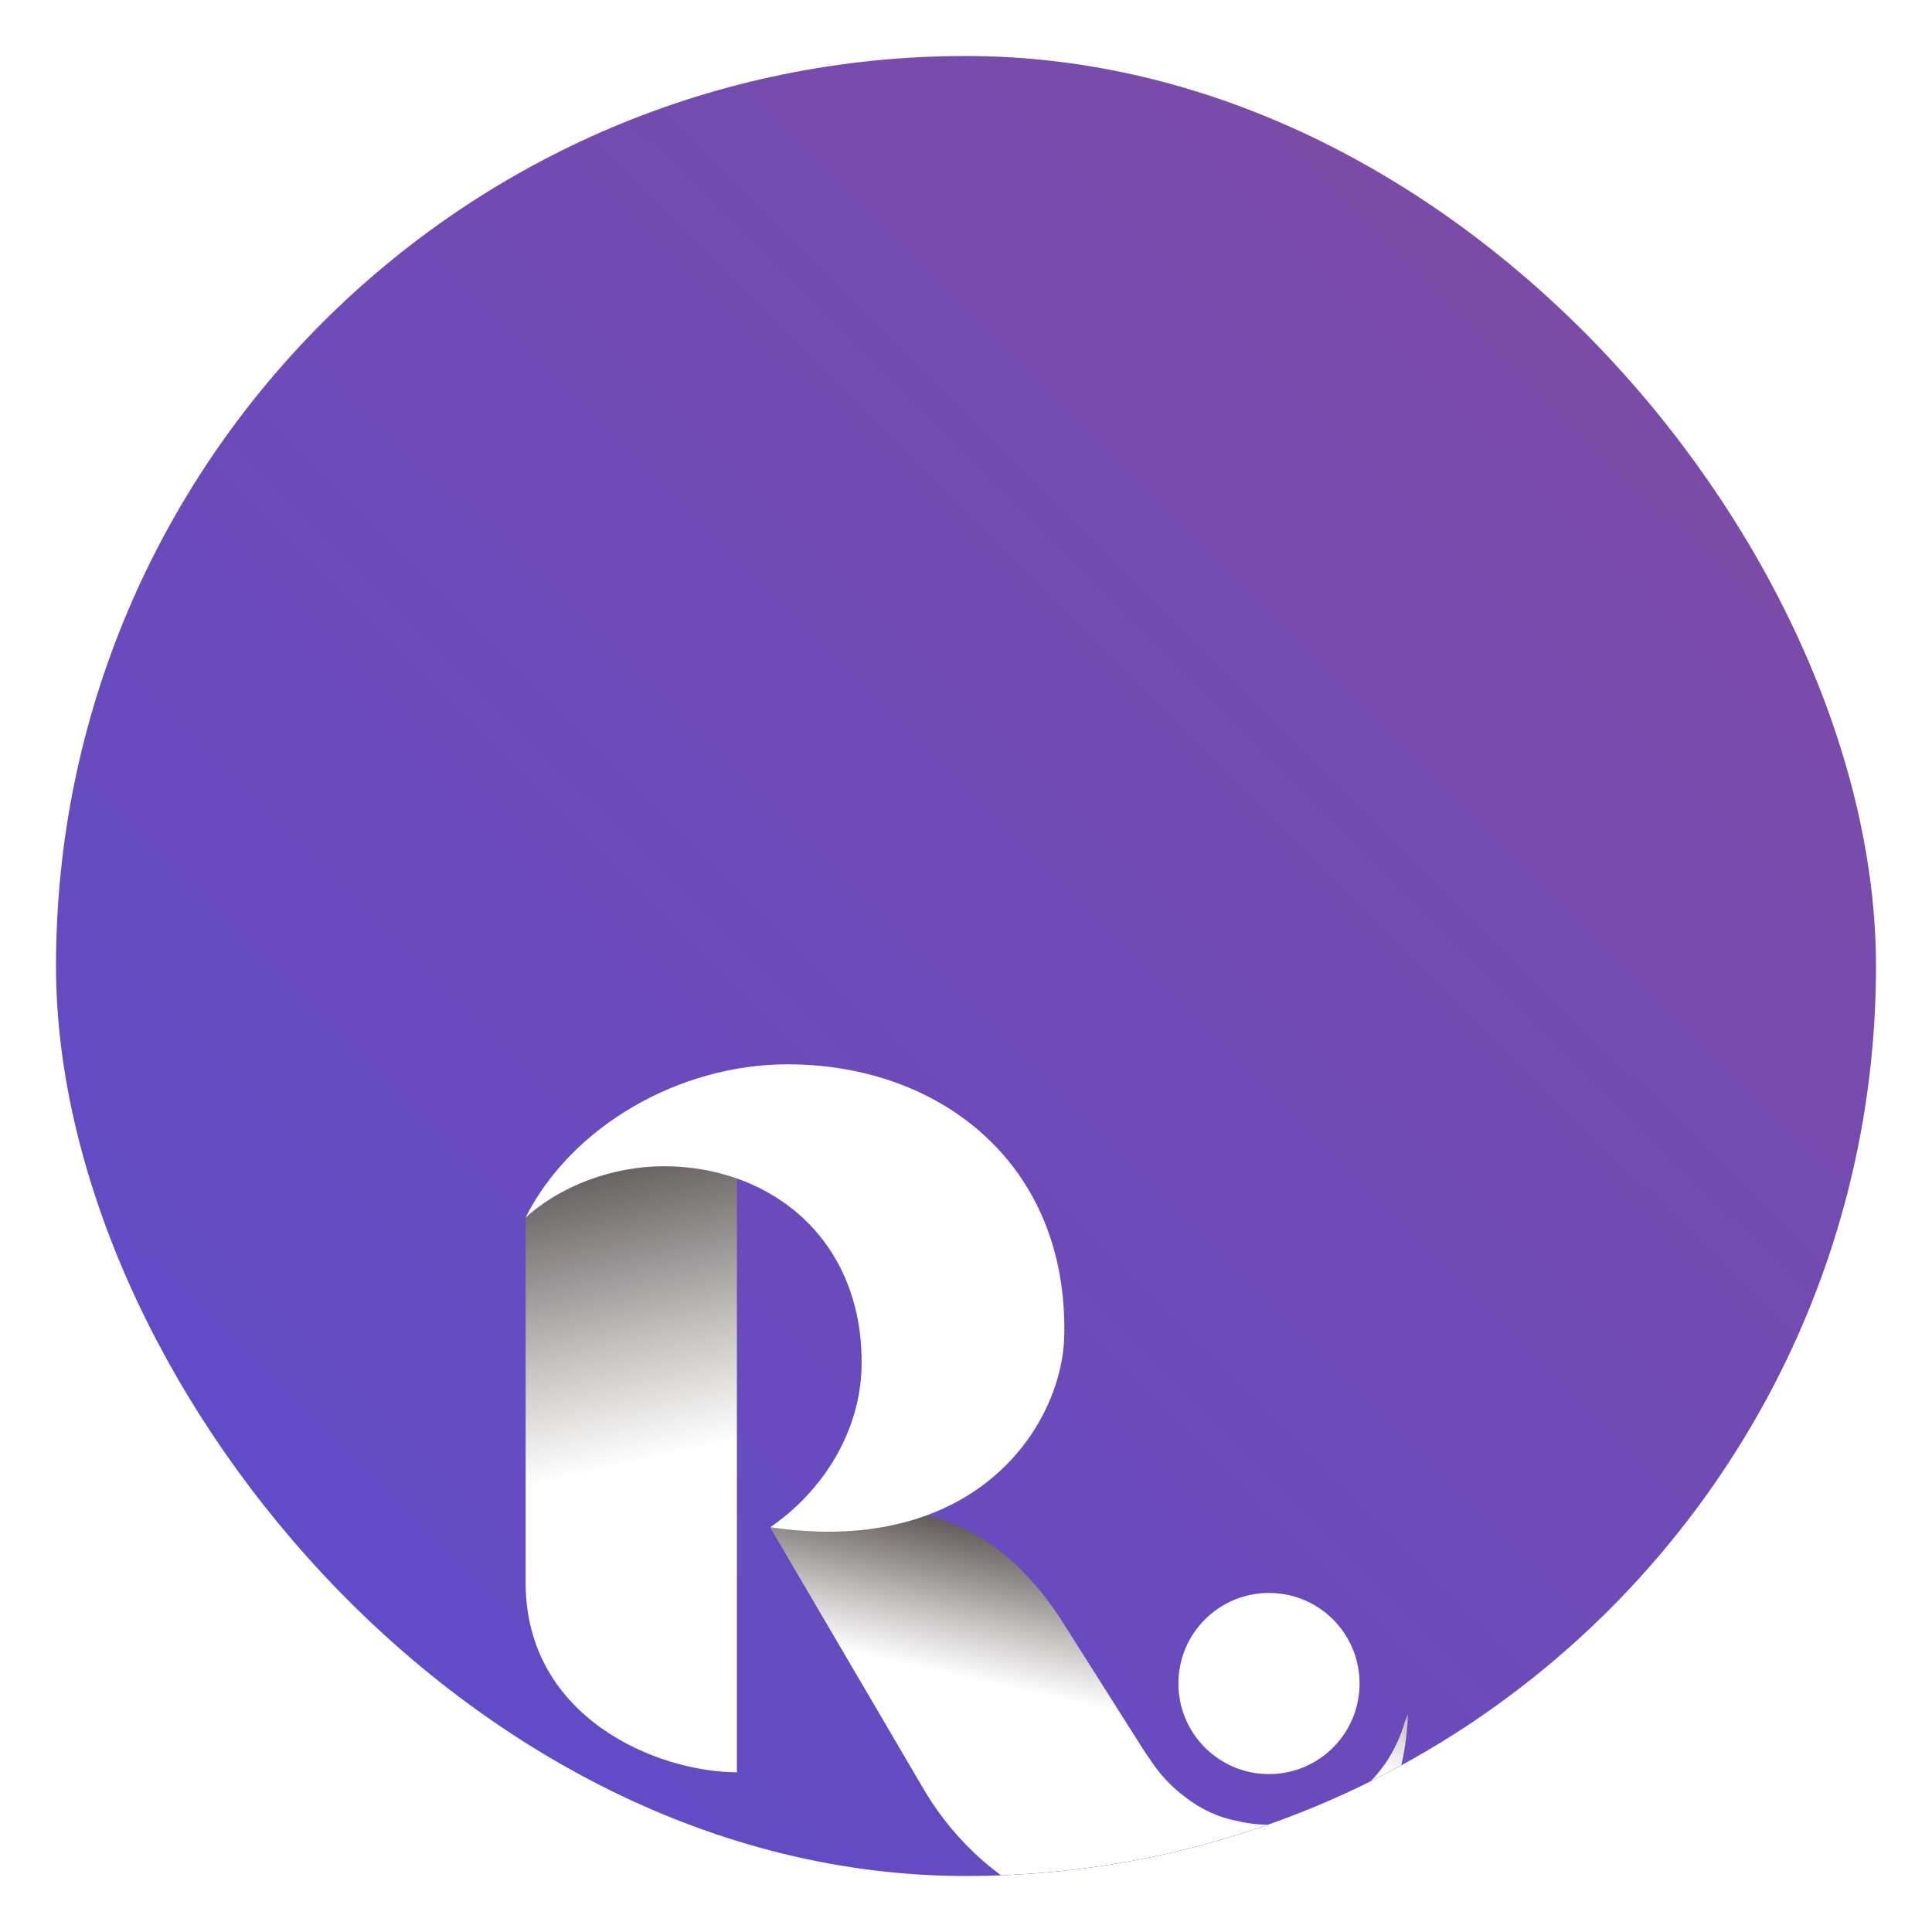 <svg width="138" height="138" viewBox="0 0 138 138" fill="none" xmlns="http://www.w3.org/2000/svg">
<g filter="url(#filter0_d_2759_1735)">
<g clip-path="url(#clip0_2759_1735)">
<rect x="4" y="2" width="130" height="130" rx="65" fill="url(#paint0_linear_2759_1735)"/>
<g filter="url(#filter1_d_2759_1735)">
<path d="M100.35 82.967C99.165 87.214 95.264 90.335 90.642 90.335C89.812 90.335 89.002 90.236 88.232 90.038C87.017 89.791 85.802 89.258 84.627 88.34C83.669 87.619 82.839 86.74 82.187 85.732C82.009 85.485 81.832 85.228 81.654 84.952L76.172 76.29C73.121 71.352 69.683 69.07 66.177 68.241C63.214 69.327 59.53 69.762 55.007 69.09L66.039 87.905C75.244 103.322 99.945 100.873 100.568 82.433C100.508 82.611 100.429 82.789 100.35 82.967Z" fill="url(#paint1_linear_2759_1735)"/>
<path d="M37.545 46.967V73.041C37.545 82.77 47.046 86.592 52.636 86.592V44.182C51.017 43.609 49.259 43.303 47.412 43.303C43.767 43.303 40.054 44.695 37.545 46.967Z" fill="url(#paint2_linear_2759_1735)"/>
<path d="M37.545 46.946C37.545 46.946 37.553 46.938 37.545 46.946C37.545 46.946 37.553 46.938 37.545 46.946Z" fill="url(#paint3_linear_2759_1735)"/>
<path d="M66.187 68.241C72.963 65.762 75.906 59.806 76.015 55.48C76.331 43.224 67.234 36.023 56.252 36.023C48.498 36.023 40.834 40.458 37.555 46.937L37.545 46.947C37.535 46.957 37.526 46.977 37.516 46.986C37.526 46.977 37.535 46.977 37.545 46.967C40.054 44.695 43.767 43.303 47.422 43.303C49.269 43.303 51.027 43.609 52.647 44.181C57.881 46.028 61.605 50.71 61.545 57.436C61.506 62.275 58.731 66.542 55.017 69.09C59.54 69.762 63.224 69.327 66.187 68.241Z" fill="white"/>
<path d="M90.642 86.72C94.217 86.72 97.111 83.826 97.111 80.251C97.111 76.676 94.217 73.782 90.642 73.782C87.067 73.782 84.173 76.676 84.173 80.251C84.173 83.826 87.067 86.72 90.642 86.72Z" fill="white"/>
</g>
</g>
</g>
<defs>
<filter id="filter0_d_2759_1735" x="0" y="0" width="138" height="138" filterUnits="userSpaceOnUse" color-interpolation-filters="sRGB">
<feFlood flood-opacity="0" result="BackgroundImageFix"/>
<feColorMatrix in="SourceAlpha" type="matrix" values="0 0 0 0 0 0 0 0 0 0 0 0 0 0 0 0 0 0 127 0" result="hardAlpha"/>
<feOffset dy="2"/>
<feGaussianBlur stdDeviation="2"/>
<feColorMatrix type="matrix" values="0 0 0 0 0 0 0 0 0 0 0 0 0 0 0 0 0 0 0.08 0"/>
<feBlend mode="normal" in2="BackgroundImageFix" result="effect1_dropShadow_2759_1735"/>
<feBlend mode="normal" in="SourceGraphic" in2="effect1_dropShadow_2759_1735" result="shape"/>
</filter>
<filter id="filter1_d_2759_1735" x="-37.484" y="-0.977" width="213.052" height="212.016" filterUnits="userSpaceOnUse" color-interpolation-filters="sRGB">
<feFlood flood-opacity="0" result="BackgroundImageFix"/>
<feColorMatrix in="SourceAlpha" type="matrix" values="0 0 0 0 0 0 0 0 0 0 0 0 0 0 0 0 0 0 127 0" result="hardAlpha"/>
<feOffset dy="38"/>
<feGaussianBlur stdDeviation="37.5"/>
<feColorMatrix type="matrix" values="0 0 0 0 0 0 0 0 0 0 0 0 0 0 0 0 0 0 0.5 0"/>
<feBlend mode="normal" in2="BackgroundImageFix" result="effect1_dropShadow_2759_1735"/>
<feBlend mode="normal" in="SourceGraphic" in2="effect1_dropShadow_2759_1735" result="shape"/>
</filter>
<linearGradient id="paint0_linear_2759_1735" x1="-28.175" y1="160.925" x2="141.475" y2="-9.7" gradientUnits="userSpaceOnUse">
<stop stop-color="#534AD8"/>
<stop offset="1" stop-color="#834C9D"/>
</linearGradient>
<linearGradient id="paint1_linear_2759_1735" x1="74.59" y1="90.72" x2="80.62" y2="64.049" gradientUnits="userSpaceOnUse">
<stop offset="0.343" stop-color="white"/>
<stop offset="0.402" stop-color="#E9E7E7"/>
<stop offset="0.5" stop-color="#C3BFBF"/>
<stop offset="0.623" stop-color="#8E8888"/>
<stop offset="0.765" stop-color="#544E4E"/>
<stop offset="0.902" stop-color="#231F20"/>
</linearGradient>
<linearGradient id="paint2_linear_2759_1735" x1="49.045" y1="76.86" x2="37.94" y2="27.743" gradientUnits="userSpaceOnUse">
<stop offset="0.255" stop-color="white"/>
<stop offset="0.32" stop-color="#E9E8E7"/>
<stop offset="0.427" stop-color="#C3C0BF"/>
<stop offset="0.562" stop-color="#8F898A"/>
<stop offset="0.718" stop-color="#555050"/>
<stop offset="0.871" stop-color="#231F20"/>
</linearGradient>
<linearGradient id="paint3_linear_2759_1735" x1="43.367" y1="72.67" x2="34.132" y2="31.82" gradientUnits="userSpaceOnUse">
<stop offset="0.255" stop-color="#49494B"/>
<stop offset="0.37" stop-color="#454446"/>
<stop offset="0.557" stop-color="#3B393B"/>
<stop offset="0.792" stop-color="#2A2728"/>
<stop offset="0.871" stop-color="#231F20"/>
</linearGradient>
<clipPath id="clip0_2759_1735">
<rect x="4" y="2" width="130" height="130" rx="65" fill="white"/>
</clipPath>
</defs>
</svg>
